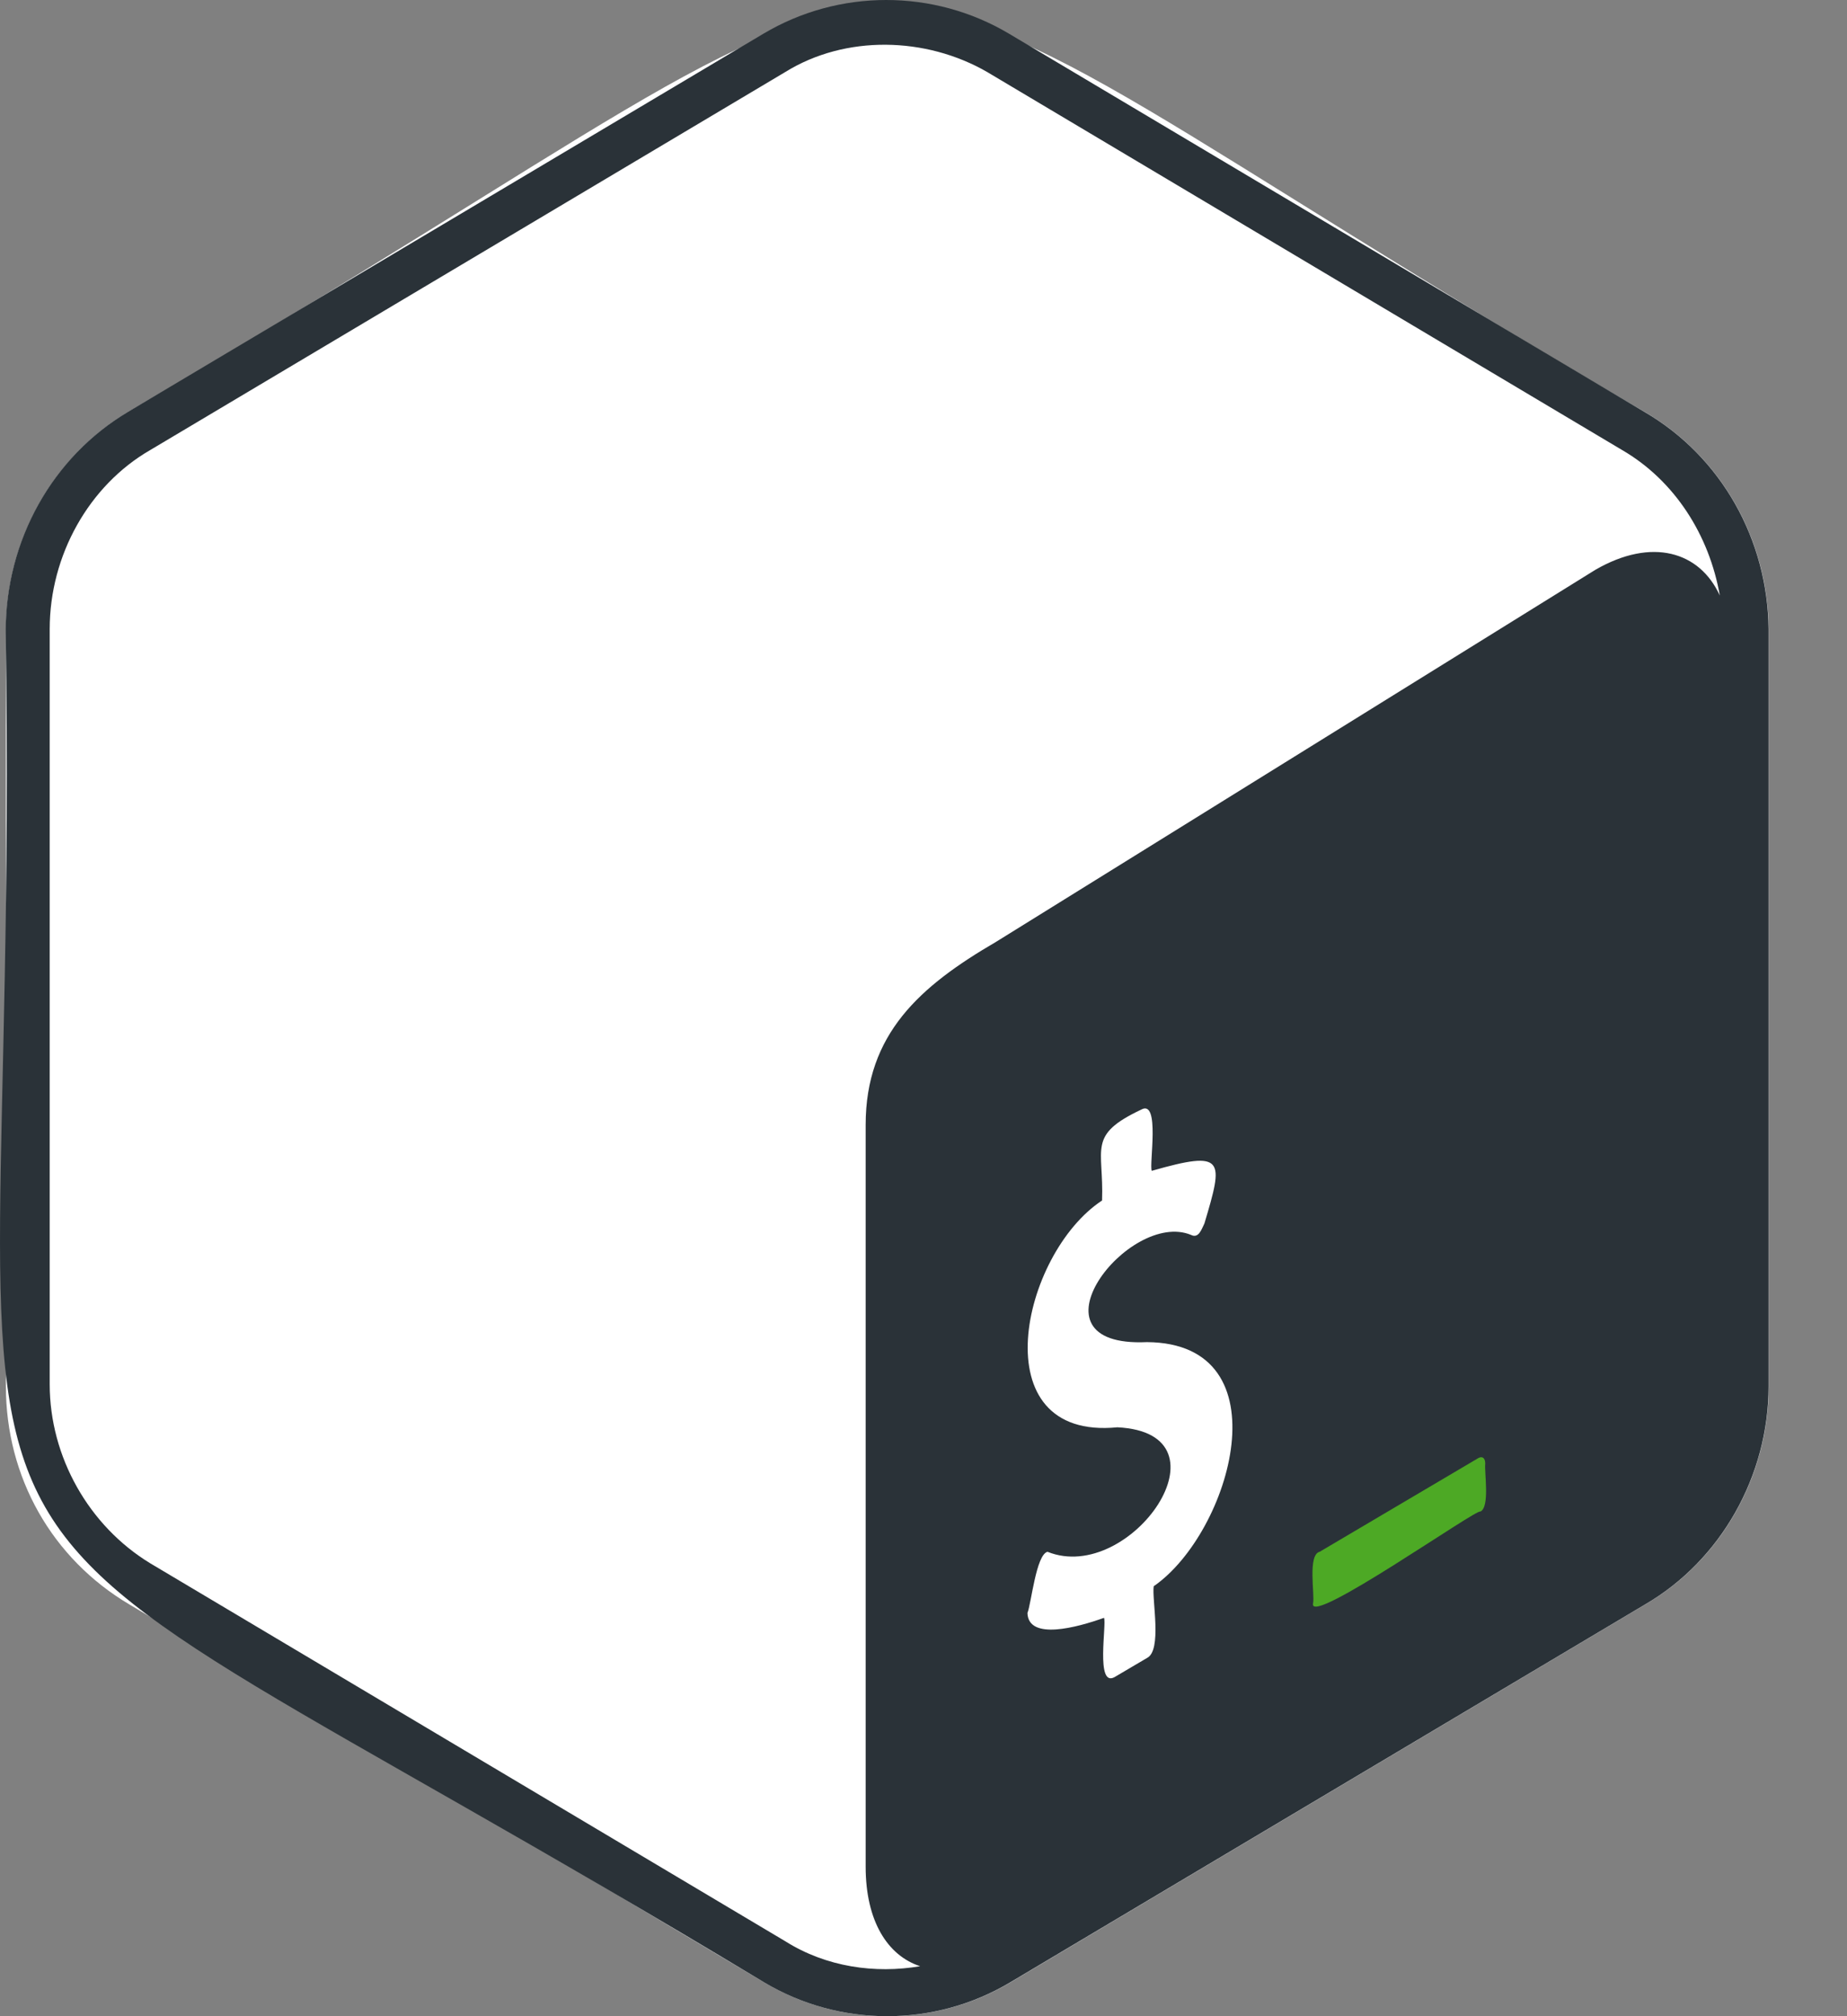 <svg width="22" height="24" viewBox="0 0 22 24" fill="none" xmlns="http://www.w3.org/2000/svg">
<rect x="0" y="0" width="22" height="24" fill="#808080" stroke="none"/>
<path d="M19.587 4.902C8.627 -1.478 12.5 -1.478 1.529 4.902C0.629 5.438 0.07 6.429 0.07 7.511V16.5C0.07 17.583 0.617 18.551 1.54 19.098L9.105 23.599C10.005 24.134 11.133 24.134 12.033 23.599L19.598 19.098C20.498 18.574 21.068 17.572 21.068 16.5V7.488C21.057 6.429 20.51 5.438 19.587 4.902Z" fill="white"/>
<path d="M19.585 4.902L12.02 0.402C11.12 -0.134 9.992 -0.134 9.092 0.402L1.526 4.902C0.626 5.437 0.068 6.429 0.068 7.511C0.262 20.374 -1.994 16.899 9.103 23.598C10.003 24.134 11.131 24.134 12.031 23.598L19.596 19.098C20.496 18.574 21.066 17.571 21.066 16.5V7.488C21.055 6.429 20.508 5.437 19.585 4.902ZM9.354 23.108L1.788 18.608C1.059 18.164 0.592 17.343 0.592 16.478V7.488C0.592 6.611 1.059 5.779 1.788 5.358L9.354 0.857C10.071 0.413 11.028 0.436 11.758 0.857L19.323 5.358C19.949 5.722 20.36 6.372 20.485 7.089C20.246 6.565 19.676 6.394 19.004 6.782L11.86 11.214C10.96 11.738 10.311 12.308 10.311 13.39V22.22C10.311 22.869 10.573 23.279 10.96 23.405C10.425 23.496 9.843 23.416 9.354 23.108Z" fill="#2A3238"/>
<path d="M17.611 17.355L15.72 18.471C15.572 18.506 15.663 18.984 15.64 19.087C15.583 19.372 17.6 17.947 17.634 17.993C17.748 17.936 17.679 17.526 17.691 17.423C17.691 17.355 17.657 17.332 17.611 17.355Z" fill="#4DA925"/>
<path d="M13.594 13.208C13.822 13.082 13.685 13.869 13.719 13.937C14.597 13.686 14.574 13.8 14.346 14.564C14.312 14.632 14.278 14.746 14.187 14.7C13.446 14.393 12.159 16.045 13.662 15.976C15.315 15.988 14.665 18.244 13.742 18.882C13.719 19.041 13.845 19.645 13.662 19.736L13.275 19.964C13.047 20.089 13.184 19.326 13.15 19.258C12.831 19.372 12.25 19.531 12.238 19.201C12.284 19.087 12.341 18.506 12.477 18.472C13.469 18.87 14.722 17.059 13.309 16.99C11.68 17.15 12.159 14.928 13.127 14.29C13.15 13.664 12.945 13.515 13.594 13.208Z" fill="white"/>
</svg>
